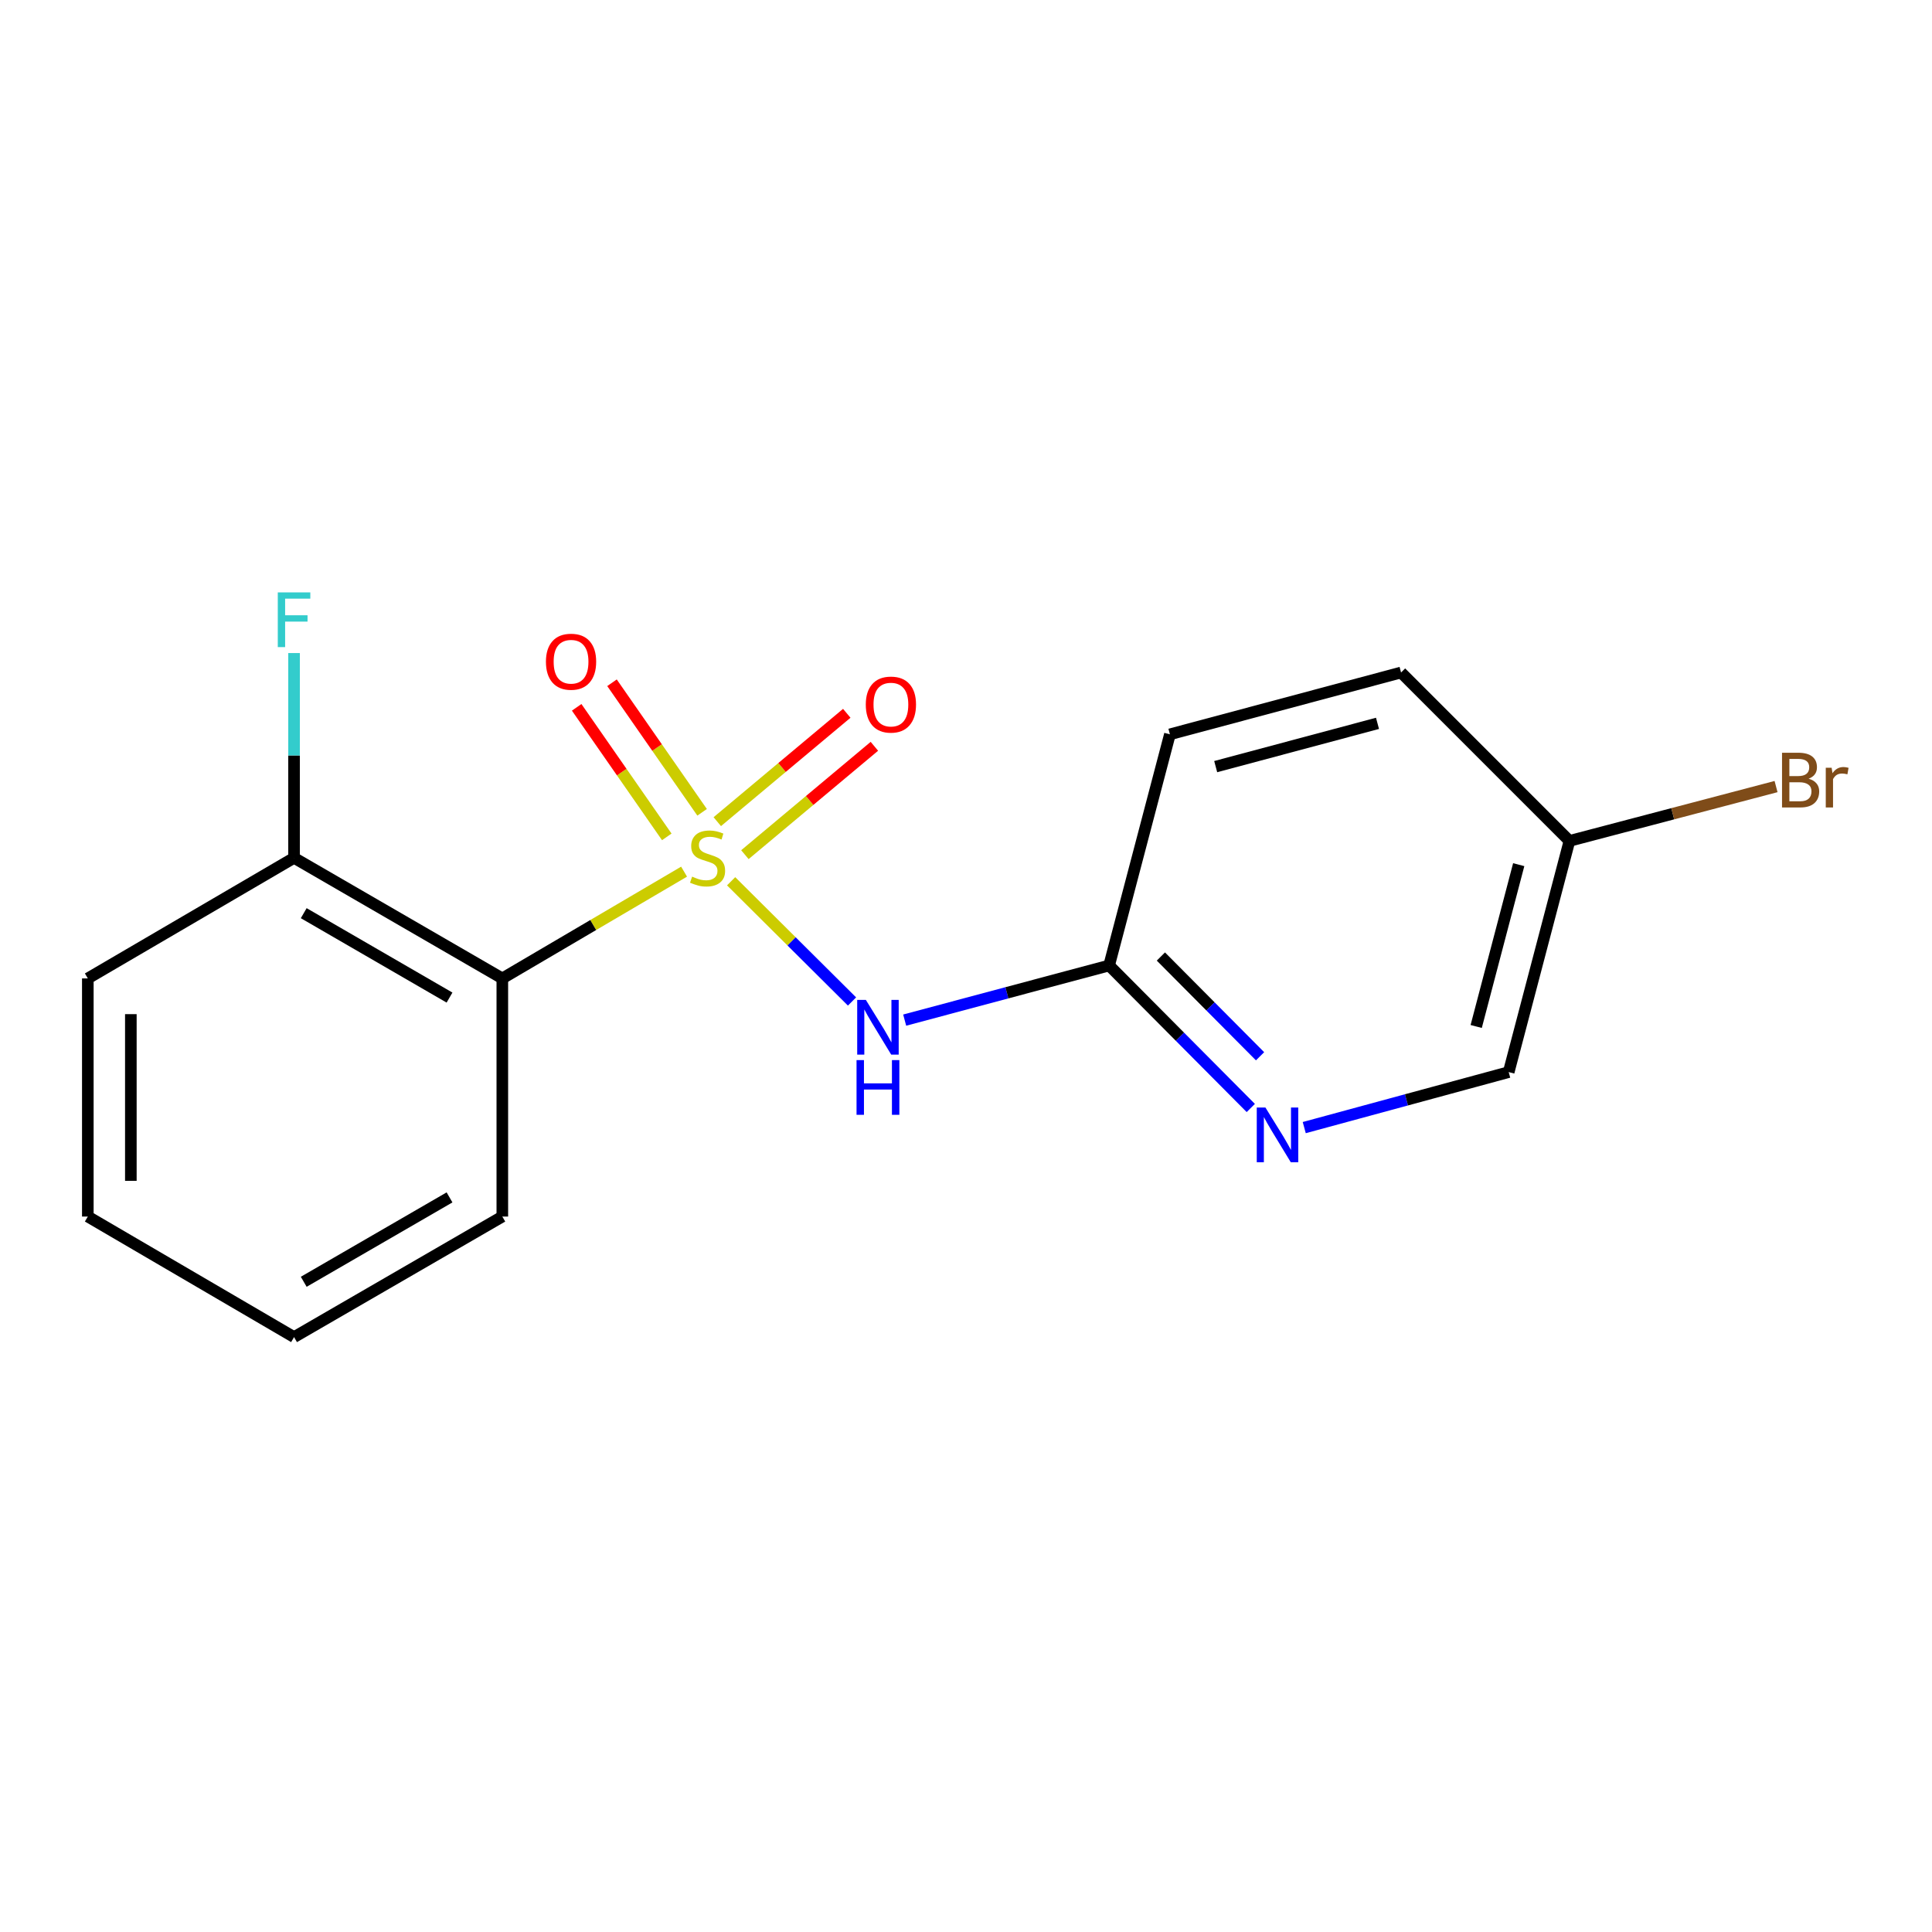 <?xml version='1.0' encoding='iso-8859-1'?>
<svg version='1.1' baseProfile='full'
              xmlns='http://www.w3.org/2000/svg'
                      xmlns:rdkit='http://www.rdkit.org/xml'
                      xmlns:xlink='http://www.w3.org/1999/xlink'
                  xml:space='preserve'
width='1000px' height='1000px' viewBox='0 0 1000 1000'>
<!-- END OF HEADER -->
<rect style='opacity:1.0;fill:#FFFFFF;stroke:none' width='1000' height='1000' x='0' y='0'> </rect>
<path class='bond-0' d='M 378.428,456.141 L 409.717,487.254' style='fill:none;fill-rule:evenodd;stroke:#CCCC00;stroke-width:6px;stroke-linecap:butt;stroke-linejoin:miter;stroke-opacity:1' />
<path class='bond-0' d='M 409.717,487.254 L 441.006,518.368' style='fill:none;fill-rule:evenodd;stroke:#0000FF;stroke-width:6px;stroke-linecap:butt;stroke-linejoin:miter;stroke-opacity:1' />
<path class='bond-1' d='M 354.079,451.164 L 307.039,478.798' style='fill:none;fill-rule:evenodd;stroke:#CCCC00;stroke-width:6px;stroke-linecap:butt;stroke-linejoin:miter;stroke-opacity:1' />
<path class='bond-1' d='M 307.039,478.798 L 260,506.432' style='fill:none;fill-rule:evenodd;stroke:#000000;stroke-width:6px;stroke-linecap:butt;stroke-linejoin:miter;stroke-opacity:1' />
<path class='bond-3' d='M 385.56,442.373 L 419.071,414.328' style='fill:none;fill-rule:evenodd;stroke:#CCCC00;stroke-width:6px;stroke-linecap:butt;stroke-linejoin:miter;stroke-opacity:1' />
<path class='bond-3' d='M 419.071,414.328 L 452.582,386.283' style='fill:none;fill-rule:evenodd;stroke:#FF0000;stroke-width:6px;stroke-linecap:butt;stroke-linejoin:miter;stroke-opacity:1' />
<path class='bond-3' d='M 371.265,425.292 L 404.777,397.248' style='fill:none;fill-rule:evenodd;stroke:#CCCC00;stroke-width:6px;stroke-linecap:butt;stroke-linejoin:miter;stroke-opacity:1' />
<path class='bond-3' d='M 404.777,397.248 L 438.288,369.203' style='fill:none;fill-rule:evenodd;stroke:#FF0000;stroke-width:6px;stroke-linecap:butt;stroke-linejoin:miter;stroke-opacity:1' />
<path class='bond-4' d='M 363.409,420.448 L 340.089,386.92' style='fill:none;fill-rule:evenodd;stroke:#CCCC00;stroke-width:6px;stroke-linecap:butt;stroke-linejoin:miter;stroke-opacity:1' />
<path class='bond-4' d='M 340.089,386.92 L 316.769,353.392' style='fill:none;fill-rule:evenodd;stroke:#FF0000;stroke-width:6px;stroke-linecap:butt;stroke-linejoin:miter;stroke-opacity:1' />
<path class='bond-4' d='M 345.124,433.165 L 321.804,399.637' style='fill:none;fill-rule:evenodd;stroke:#CCCC00;stroke-width:6px;stroke-linecap:butt;stroke-linejoin:miter;stroke-opacity:1' />
<path class='bond-4' d='M 321.804,399.637 L 298.485,366.109' style='fill:none;fill-rule:evenodd;stroke:#FF0000;stroke-width:6px;stroke-linecap:butt;stroke-linejoin:miter;stroke-opacity:1' />
<path class='bond-2' d='M 468.262,528.013 L 521.17,513.869' style='fill:none;fill-rule:evenodd;stroke:#0000FF;stroke-width:6px;stroke-linecap:butt;stroke-linejoin:miter;stroke-opacity:1' />
<path class='bond-2' d='M 521.17,513.869 L 574.078,499.726' style='fill:none;fill-rule:evenodd;stroke:#000000;stroke-width:6px;stroke-linecap:butt;stroke-linejoin:miter;stroke-opacity:1' />
<path class='bond-6' d='M 260,506.432 L 152.201,444.02' style='fill:none;fill-rule:evenodd;stroke:#000000;stroke-width:6px;stroke-linecap:butt;stroke-linejoin:miter;stroke-opacity:1' />
<path class='bond-6' d='M 232.67,516.346 L 157.211,472.657' style='fill:none;fill-rule:evenodd;stroke:#000000;stroke-width:6px;stroke-linecap:butt;stroke-linejoin:miter;stroke-opacity:1' />
<path class='bond-11' d='M 260,506.432 L 260,629.686' style='fill:none;fill-rule:evenodd;stroke:#000000;stroke-width:6px;stroke-linecap:butt;stroke-linejoin:miter;stroke-opacity:1' />
<path class='bond-5' d='M 574.078,499.726 L 610.742,536.609' style='fill:none;fill-rule:evenodd;stroke:#000000;stroke-width:6px;stroke-linecap:butt;stroke-linejoin:miter;stroke-opacity:1' />
<path class='bond-5' d='M 610.742,536.609 L 647.406,573.492' style='fill:none;fill-rule:evenodd;stroke:#0000FF;stroke-width:6px;stroke-linecap:butt;stroke-linejoin:miter;stroke-opacity:1' />
<path class='bond-5' d='M 600.873,495.089 L 626.538,520.907' style='fill:none;fill-rule:evenodd;stroke:#000000;stroke-width:6px;stroke-linecap:butt;stroke-linejoin:miter;stroke-opacity:1' />
<path class='bond-5' d='M 626.538,520.907 L 652.203,546.725' style='fill:none;fill-rule:evenodd;stroke:#0000FF;stroke-width:6px;stroke-linecap:butt;stroke-linejoin:miter;stroke-opacity:1' />
<path class='bond-9' d='M 574.078,499.726 L 605.544,380.086' style='fill:none;fill-rule:evenodd;stroke:#000000;stroke-width:6px;stroke-linecap:butt;stroke-linejoin:miter;stroke-opacity:1' />
<path class='bond-7' d='M 675.077,583.647 L 727.989,569.28' style='fill:none;fill-rule:evenodd;stroke:#0000FF;stroke-width:6px;stroke-linecap:butt;stroke-linejoin:miter;stroke-opacity:1' />
<path class='bond-7' d='M 727.989,569.28 L 780.902,554.912' style='fill:none;fill-rule:evenodd;stroke:#000000;stroke-width:6px;stroke-linecap:butt;stroke-linejoin:miter;stroke-opacity:1' />
<path class='bond-10' d='M 152.201,444.02 L 152.201,391.02' style='fill:none;fill-rule:evenodd;stroke:#000000;stroke-width:6px;stroke-linecap:butt;stroke-linejoin:miter;stroke-opacity:1' />
<path class='bond-10' d='M 152.201,391.02 L 152.201,338.021' style='fill:none;fill-rule:evenodd;stroke:#33CCCC;stroke-width:6px;stroke-linecap:butt;stroke-linejoin:miter;stroke-opacity:1' />
<path class='bond-14' d='M 152.201,444.02 L 45.455,506.432' style='fill:none;fill-rule:evenodd;stroke:#000000;stroke-width:6px;stroke-linecap:butt;stroke-linejoin:miter;stroke-opacity:1' />
<path class='bond-18' d='M 780.902,554.912 L 812.343,435.26' style='fill:none;fill-rule:evenodd;stroke:#000000;stroke-width:6px;stroke-linecap:butt;stroke-linejoin:miter;stroke-opacity:1' />
<path class='bond-18' d='M 764.077,531.304 L 786.086,447.547' style='fill:none;fill-rule:evenodd;stroke:#000000;stroke-width:6px;stroke-linecap:butt;stroke-linejoin:miter;stroke-opacity:1' />
<path class='bond-8' d='M 812.343,435.26 L 725.184,348.088' style='fill:none;fill-rule:evenodd;stroke:#000000;stroke-width:6px;stroke-linecap:butt;stroke-linejoin:miter;stroke-opacity:1' />
<path class='bond-12' d='M 812.343,435.26 L 865.813,421.193' style='fill:none;fill-rule:evenodd;stroke:#000000;stroke-width:6px;stroke-linecap:butt;stroke-linejoin:miter;stroke-opacity:1' />
<path class='bond-12' d='M 865.813,421.193 L 919.282,407.126' style='fill:none;fill-rule:evenodd;stroke:#7F4C19;stroke-width:6px;stroke-linecap:butt;stroke-linejoin:miter;stroke-opacity:1' />
<path class='bond-13' d='M 605.544,380.086 L 725.184,348.088' style='fill:none;fill-rule:evenodd;stroke:#000000;stroke-width:6px;stroke-linecap:butt;stroke-linejoin:miter;stroke-opacity:1' />
<path class='bond-13' d='M 629.244,396.803 L 712.992,374.404' style='fill:none;fill-rule:evenodd;stroke:#000000;stroke-width:6px;stroke-linecap:butt;stroke-linejoin:miter;stroke-opacity:1' />
<path class='bond-15' d='M 260,629.686 L 152.201,692.085' style='fill:none;fill-rule:evenodd;stroke:#000000;stroke-width:6px;stroke-linecap:butt;stroke-linejoin:miter;stroke-opacity:1' />
<path class='bond-15' d='M 232.672,619.77 L 157.213,663.45' style='fill:none;fill-rule:evenodd;stroke:#000000;stroke-width:6px;stroke-linecap:butt;stroke-linejoin:miter;stroke-opacity:1' />
<path class='bond-17' d='M 45.455,506.432 L 45.455,629.686' style='fill:none;fill-rule:evenodd;stroke:#000000;stroke-width:6px;stroke-linecap:butt;stroke-linejoin:miter;stroke-opacity:1' />
<path class='bond-17' d='M 67.727,524.92 L 67.727,611.198' style='fill:none;fill-rule:evenodd;stroke:#000000;stroke-width:6px;stroke-linecap:butt;stroke-linejoin:miter;stroke-opacity:1' />
<path class='bond-16' d='M 152.201,692.085 L 45.455,629.686' style='fill:none;fill-rule:evenodd;stroke:#000000;stroke-width:6px;stroke-linecap:butt;stroke-linejoin:miter;stroke-opacity:1' />
<path  class='atom-0' d='M 358.239 453.74
Q 358.559 453.86, 359.879 454.42
Q 361.199 454.98, 362.639 455.34
Q 364.119 455.66, 365.559 455.66
Q 368.239 455.66, 369.799 454.38
Q 371.359 453.06, 371.359 450.78
Q 371.359 449.22, 370.559 448.26
Q 369.799 447.3, 368.599 446.78
Q 367.399 446.26, 365.399 445.66
Q 362.879 444.9, 361.359 444.18
Q 359.879 443.46, 358.799 441.94
Q 357.759 440.42, 357.759 437.86
Q 357.759 434.3, 360.159 432.1
Q 362.599 429.9, 367.399 429.9
Q 370.679 429.9, 374.399 431.46
L 373.479 434.54
Q 370.079 433.14, 367.519 433.14
Q 364.759 433.14, 363.239 434.3
Q 361.719 435.42, 361.759 437.38
Q 361.759 438.9, 362.519 439.82
Q 363.319 440.74, 364.439 441.26
Q 365.599 441.78, 367.519 442.38
Q 370.079 443.18, 371.599 443.98
Q 373.119 444.78, 374.199 446.42
Q 375.319 448.02, 375.319 450.78
Q 375.319 454.7, 372.679 456.82
Q 370.079 458.9, 365.719 458.9
Q 363.199 458.9, 361.279 458.34
Q 359.399 457.82, 357.159 456.9
L 358.239 453.74
' fill='#CCCC00'/>
<path  class='atom-1' d='M 448.165 517.552
L 457.445 532.552
Q 458.365 534.032, 459.845 536.712
Q 461.325 539.392, 461.405 539.552
L 461.405 517.552
L 465.165 517.552
L 465.165 545.872
L 461.285 545.872
L 451.325 529.472
Q 450.165 527.552, 448.925 525.352
Q 447.725 523.152, 447.365 522.472
L 447.365 545.872
L 443.685 545.872
L 443.685 517.552
L 448.165 517.552
' fill='#0000FF'/>
<path  class='atom-1' d='M 443.345 548.704
L 447.185 548.704
L 447.185 560.744
L 461.665 560.744
L 461.665 548.704
L 465.505 548.704
L 465.505 577.024
L 461.665 577.024
L 461.665 563.944
L 447.185 563.944
L 447.185 577.024
L 443.345 577.024
L 443.345 548.704
' fill='#0000FF'/>
<path  class='atom-4' d='M 448.132 364.687
Q 448.132 357.887, 451.492 354.087
Q 454.852 350.287, 461.132 350.287
Q 467.412 350.287, 470.772 354.087
Q 474.132 357.887, 474.132 364.687
Q 474.132 371.567, 470.732 375.487
Q 467.332 379.367, 461.132 379.367
Q 454.892 379.367, 451.492 375.487
Q 448.132 371.607, 448.132 364.687
M 461.132 376.167
Q 465.452 376.167, 467.772 373.287
Q 470.132 370.367, 470.132 364.687
Q 470.132 359.127, 467.772 356.327
Q 465.452 353.487, 461.132 353.487
Q 456.812 353.487, 454.452 356.287
Q 452.132 359.087, 452.132 364.687
Q 452.132 370.407, 454.452 373.287
Q 456.812 376.167, 461.132 376.167
' fill='#FF0000'/>
<path  class='atom-5' d='M 282.574 342.501
Q 282.574 335.701, 285.934 331.901
Q 289.294 328.101, 295.574 328.101
Q 301.854 328.101, 305.214 331.901
Q 308.574 335.701, 308.574 342.501
Q 308.574 349.381, 305.174 353.301
Q 301.774 357.181, 295.574 357.181
Q 289.334 357.181, 285.934 353.301
Q 282.574 349.421, 282.574 342.501
M 295.574 353.981
Q 299.894 353.981, 302.214 351.101
Q 304.574 348.181, 304.574 342.501
Q 304.574 336.941, 302.214 334.141
Q 299.894 331.301, 295.574 331.301
Q 291.254 331.301, 288.894 334.101
Q 286.574 336.901, 286.574 342.501
Q 286.574 348.221, 288.894 351.101
Q 291.254 353.981, 295.574 353.981
' fill='#FF0000'/>
<path  class='atom-6' d='M 654.977 573.245
L 664.257 588.245
Q 665.177 589.725, 666.657 592.405
Q 668.137 595.085, 668.217 595.245
L 668.217 573.245
L 671.977 573.245
L 671.977 601.565
L 668.097 601.565
L 658.137 585.165
Q 656.977 583.245, 655.737 581.045
Q 654.537 578.845, 654.177 578.165
L 654.177 601.565
L 650.497 601.565
L 650.497 573.245
L 654.977 573.245
' fill='#0000FF'/>
<path  class='atom-11' d='M 143.781 306.62
L 160.621 306.62
L 160.621 309.86
L 147.581 309.86
L 147.581 318.46
L 159.181 318.46
L 159.181 321.74
L 147.581 321.74
L 147.581 334.94
L 143.781 334.94
L 143.781 306.62
' fill='#33CCCC'/>
<path  class='atom-13' d='M 936.135 403.061
Q 938.855 403.821, 940.215 405.501
Q 941.615 407.141, 941.615 409.581
Q 941.615 413.501, 939.095 415.741
Q 936.615 417.941, 931.895 417.941
L 922.375 417.941
L 922.375 389.621
L 930.735 389.621
Q 935.575 389.621, 938.015 391.581
Q 940.455 393.541, 940.455 397.141
Q 940.455 401.421, 936.135 403.061
M 926.175 392.821
L 926.175 401.701
L 930.735 401.701
Q 933.535 401.701, 934.975 400.581
Q 936.455 399.421, 936.455 397.141
Q 936.455 392.821, 930.735 392.821
L 926.175 392.821
M 931.895 414.741
Q 934.655 414.741, 936.135 413.421
Q 937.615 412.101, 937.615 409.581
Q 937.615 407.261, 935.975 406.101
Q 934.375 404.901, 931.295 404.901
L 926.175 404.901
L 926.175 414.741
L 931.895 414.741
' fill='#7F4C19'/>
<path  class='atom-13' d='M 948.055 397.381
L 948.495 400.221
Q 950.655 397.021, 954.175 397.021
Q 955.295 397.021, 956.815 397.421
L 956.215 400.781
Q 954.495 400.381, 953.535 400.381
Q 951.855 400.381, 950.735 401.061
Q 949.655 401.701, 948.775 403.261
L 948.775 417.941
L 945.015 417.941
L 945.015 397.381
L 948.055 397.381
' fill='#7F4C19'/>
</svg>
